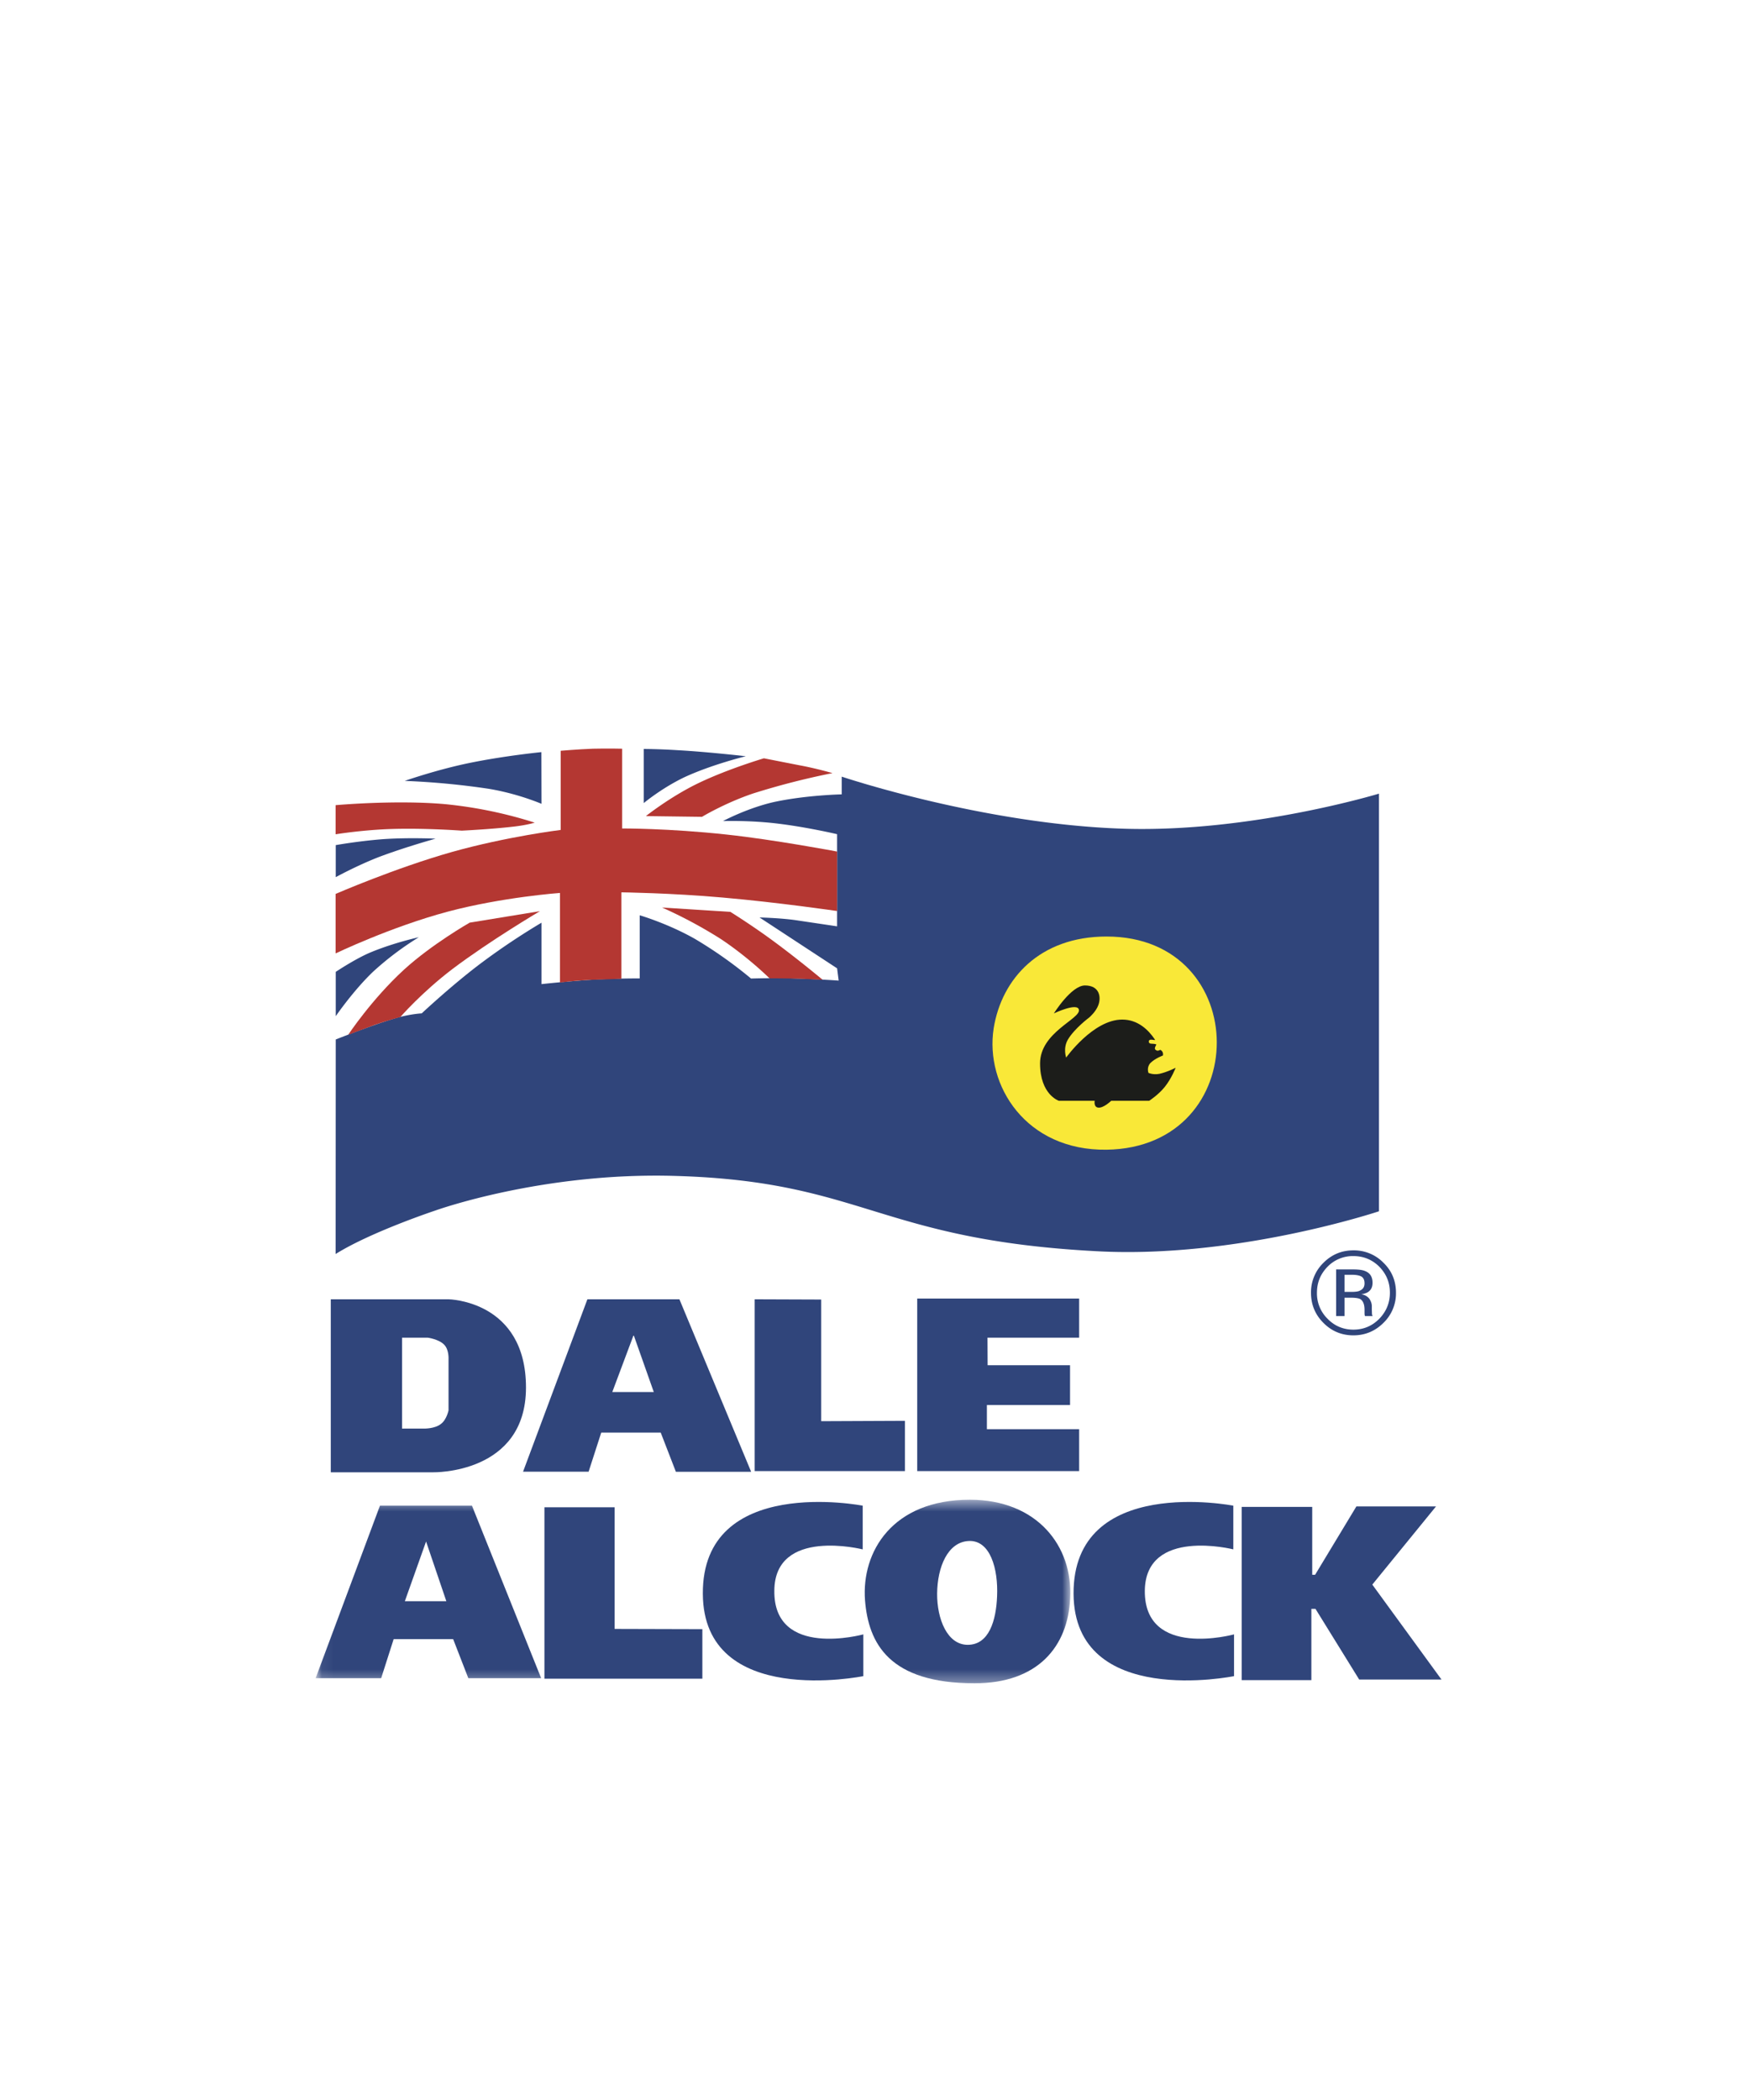 <?xml version="1.0" encoding="utf-8"?>
<svg xmlns="http://www.w3.org/2000/svg" height="173" id="svg875" version="1.1" viewBox="0 0 144 173" width="144">
  
  
  <title id="title833">
    Dale Alcock Logo
  </title>
  <defs id="defs837">
    <path d="M.06.53h62.12v15.12H.06z" id="a"/>
    <path d="M.06.53h62.12v15.12H.06z" id="c"/>
  </defs>
  <g fill="none" fill-rule="evenodd" id="g873">
    <path d="m 59.54,67.64 c 0,0 1.97,-1.06 4.18,-1.57 2.66,-0.58 5.62,-0.64 5.62,-0.64 v -1.46 c 0,0 11.66,3.93 23.26,4.29 10.45,0.32 21,-2.89 21,-2.89 v 34.4 c 0,0 -11.72,3.92 -23.27,3.29 -17.96,-0.95 -19.23,-5.75 -34.65,-6.2 -11.02,-0.34 -19.85,2.86 -19.85,2.86 0,0 -5.27,1.75 -8.18,3.57 l 0.01,-17.67 c 0,0 2.7,-1.08 4.73,-1.7 1.36,-0.41 2.35,-0.45 2.35,-0.45 0,0 2.43,-2.28 4.84,-4.1 A 57.55,57.55 0 0 1 44.61,76 v 5.06 c 0,0 2.17,-0.24 4.28,-0.37 1.92,-0.11 3.81,-0.1 3.81,-0.1 v -5.2 c 0,0 2.3,0.67 4.54,1.94 a 35.65,35.65 0 0 1 4.63,3.27 c 0,0 2,-0.07 3.8,0 1.75,0.05 3.42,0.17 3.42,0.17 l -0.13,-1.01 -6.39,-4.19 c 0,0 1.75,0.04 3.03,0.23 l 3.36,0.5 v -7.59 c 0,0 -2.58,-0.61 -5.13,-0.9 -2.2,-0.25 -4.3,-0.18 -4.3,-0.18 m 50.54,40.77 h 0.69 v -1.51 h 0.53 c 0.36,0 0.62,0.04 0.76,0.11 0.24,0.14 0.36,0.44 0.36,0.89 v 0.3 l 0.01,0.13 c 0,0 0,0.03 0.02,0.04 v 0.04 h 0.64 l -0.03,-0.05 a 0.63,0.63 0 0 1 -0.03,-0.2 l -0.01,-0.29 v -0.28 c 0,-0.2 -0.07,-0.4 -0.2,-0.6 a 0.98,0.98 0 0 0 -0.67,-0.37 c 0.24,-0.04 0.42,-0.1 0.55,-0.18 0.26,-0.17 0.38,-0.42 0.38,-0.77 0,-0.48 -0.2,-0.8 -0.6,-0.96 -0.22,-0.1 -0.56,-0.14 -1.04,-0.14 h -1.36 v 3.84 m 1.94,-2.08 c -0.14,0.06 -0.35,0.09 -0.64,0.09 h -0.61 V 105 h 0.58 c 0.37,0 0.64,0.05 0.82,0.15 0.16,0.1 0.25,0.28 0.25,0.56 0,0.3 -0.14,0.5 -0.4,0.6 m 1.96,-2.3 a 3.39,3.39 0 0 0 -2.48,-1.02 c -0.96,0 -1.78,0.34 -2.46,1.02 a 3.38,3.38 0 0 0 -1.03,2.47 c 0,0.97 0.34,1.8 1.02,2.48 0.67,0.68 1.5,1.03 2.47,1.03 0.97,0 1.8,-0.35 2.48,-1.03 a 3.37,3.37 0 0 0 1.03,-2.48 c 0,-0.97 -0.34,-1.8 -1.03,-2.47 m -0.34,0.33 c 0.58,0.6 0.87,1.3 0.87,2.14 0,0.83 -0.3,1.55 -0.87,2.14 -0.59,0.6 -1.3,0.9 -2.14,0.9 -0.83,0 -1.55,-0.3 -2.13,-0.9 a 2.92,2.92 0 0 1 -0.87,-2.14 c 0,-0.84 0.29,-1.54 0.87,-2.14 a 2.9,2.9 0 0 1 2.13,-0.88 c 0.83,0 1.55,0.29 2.14,0.88" fill="#30457b" fill-rule="nonzero" id="path841"/>
    <path d="m 91.16,77.14 c 12.07,0 12.14,17.38 0,17.56 -6.64,0.09 -10.04,-5.3 -9.3,-10.01 0.66,-4.08 3.79,-7.55 9.3,-7.55" fill="#f9e838" fill-rule="nonzero" id="path843"/>
    <path d="m 53.03,61.68 v 4.47 c 0,0 1.48,-1.24 3.37,-2.14 2.28,-1.05 5.04,-1.72 5.04,-1.72 0,0 -3.22,-0.37 -5.65,-0.5 -1.59,-0.1 -2.76,-0.1 -2.76,-0.1 m -19.69,2.63 c 0,0 2.74,-0.96 5.5,-1.51 2.83,-0.57 5.76,-0.86 5.76,-0.86 l 0.01,4.26 c 0,0 -1.93,-0.84 -4.36,-1.24 a 63.67,63.67 0 0 0 -6.9,-0.65 m -5.69,5.3 v 2.63 c 0,0 1.65,-0.91 3.5,-1.64 2.22,-0.84 4.72,-1.53 4.72,-1.53 0,0 -2.07,-0.1 -4.18,0.03 -2,0.14 -4.04,0.5 -4.04,0.5 m 0,10.44 v 3.65 c 0,0 1.41,-2.06 3.04,-3.63 a 24.72,24.72 0 0 1 3.8,-2.87 c 0,0 -2,0.43 -3.96,1.24 -1.27,0.53 -2.88,1.61 -2.88,1.61" fill="#30457b" fill-rule="nonzero" id="path845"/>
    <path d="m 27.65,68.72 v -2.4 c 0,0 4.97,-0.45 9.06,-0.08 a 35.8,35.8 0 0 1 7.34,1.52 c 0,0 -0.7,0.22 -1.86,0.34 -1.72,0.2 -4.15,0.32 -4.15,0.32 0,0 -2.94,-0.22 -5.7,-0.14 -2.44,0.07 -4.7,0.44 -4.7,0.44 m 30.19,-1.44 c 0,0 1.87,-1.13 4.2,-1.92 a 61.65,61.65 0 0 1 6.55,-1.68 c 0,0 -1.37,-0.4 -2.75,-0.65 l -2.9,-0.57 c 0,0 -2.88,0.85 -5.3,2 -2.36,1.12 -4.42,2.76 -4.42,2.76 l 4.62,0.06 m -3.29,7.47 5.63,0.36 c 0,0 1.74,1.08 3.48,2.36 2.02,1.48 4.13,3.24 4.13,3.24 0,0 -1.1,-0.07 -2.18,-0.1 -1.12,-0.03 -2.21,-0.03 -2.21,-0.03 0,0 -1.72,-1.71 -4,-3.23 a 37.8,37.8 0 0 0 -4.85,-2.6" fill="#b43732" fill-rule="nonzero" id="path847"/>
    <path d="m 46.13,80.93 v -7.38 c 0,0 -4.73,0.34 -9.24,1.54 -4.68,1.25 -9.24,3.44 -9.24,3.44 v -4.9 c 0,0 4.9,-2.13 9.6,-3.46 4.53,-1.27 8.94,-1.81 8.94,-1.81 v -6.52 c 0,0 1.37,-0.12 2.65,-0.17 1.25,-0.03 2.41,0 2.41,0 v 6.57 c 0,0 3.8,-0.02 8.6,0.5 3.92,0.42 9.11,1.4 9.11,1.4 v 4.9 c 0,0 -4.84,-0.71 -9.42,-1.11 -4.27,-0.38 -8.35,-0.43 -8.35,-0.43 v 7.12 l -2.55,0.09 c -1.31,0.06 -2.52,0.22 -2.52,0.22" fill="#b43732" fill-rule="nonzero" id="path849"/>
    <path d="m 38.67,76 5.81,-0.95 c 0,0 -4.07,2.4 -7.2,4.76 -2.53,1.92 -4.3,3.96 -4.3,3.96 0,0 -1,0.26 -2.07,0.63 -1.1,0.4 -2.23,0.84 -2.23,0.84 0,0 1.93,-2.92 4.6,-5.37 2.3,-2.1 5.39,-3.86 5.39,-3.86" fill="#b43732" fill-rule="nonzero" id="path851"/>
    <path d="m 108.1,129.71 v -5.59 h -5.81 v 14.27 h 5.74 v -5.87 h 0.34 l 3.6,5.82 h 6.78 l -5.7,-7.82 5.25,-6.44 h -6.56 l -3.4,5.63 h -0.24 m -6.5,-2.09 v -3.6 c 0,0 -13.21,-2.59 -13.16,7.26 0.06,9.47 13.22,6.78 13.22,6.78 v -3.44 c 0,0 -7.4,2.04 -7.35,-3.6 0.06,-5.23 7.3,-3.4 7.3,-3.4 m -30.54,0 v -3.6 c 0,0 -13.23,-2.59 -13.17,7.26 0.05,9.47 13.22,6.78 13.22,6.78 v -3.44 c 0,0 -7.4,2.04 -7.33,-3.6 0.03,-5.23 7.28,-3.4 7.28,-3.4 m -13.21,6.57 -7.23,-0.02 v -10.02 h -5.78 v 14.12 h 13.01 v -4.09" fill="#30457b" fill-rule="nonzero" id="path853"/>
    <g id="g860" transform="translate(26,123)">
      <mask fill="#ffffff" id="b">
        <use height="100%" href="#a" id="use855" width="100%" x="0" y="0"/>
      </mask>
      <path d="m 56.14,8.48 c -0.08,2 -0.66,4 -2.42,4 -1.69,0 -2.53,-2.13 -2.52,-4.21 0.02,-2.2 0.87,-4.24 2.58,-4.34 1.8,-0.11 2.46,2.3 2.36,4.55 M 53.89,0.53 c -6.38,0 -8.93,4.29 -8.63,8.28 0.28,3.54 1.98,6.84 9.02,6.84 5.23,0 7.7,-3.04 7.88,-7 C 62.4,4.37 59.45,0.53 53.9,0.53" fill="#30457b" fill-rule="nonzero" id="path858" mask="url(#b)"/>
    </g>
    <g id="g867" transform="translate(26,123)">
      <mask fill="#ffffff" id="d">
        <use height="100%" href="#c" id="use862" width="100%" x="0" y="0"/>
      </mask>
      <path d="M 7.35,8.89 9.1,3.97 10.77,8.89 H 7.35 M 12.88,1.02 H 5.3 L 0,15.23 h 5.4 l 1.03,-3.22 h 4.9 l 1.25,3.22 h 6 L 12.88,1.02" fill="#30457b" fill-rule="nonzero" id="path865" mask="url(#d)"/>
    </g>
    <path d="m 81.36,112.45 h 6.79 v 3.28 H 81.3 v 1.99 h 7.6 v 3.45 H 75.56 V 106.96 H 88.9 v 3.22 h -7.55 l 0.01,2.27 m -6.81,4.58 -6.9,0.03 v -10.02 l -5.48,-0.02 v 14.15 h 12.38 v -4.14 m -24.11,-2.37 1.76,-4.7 1.66,4.7 h -3.42 m 5.53,-7.64 h -7.58 l -5.3,14.2 h 5.4 L 49.53,118 h 4.9 l 1.25,3.23 h 6.2 l -5.91,-14.21 m -19.02,4.95 v 4.2 c 0,-0.01 -0.15,0.77 -0.63,1.12 -0.5,0.4 -1.38,0.38 -1.38,0.38 h -1.82 v -7.49 h 2.11 c 0,0 0.92,0.12 1.36,0.58 0.41,0.41 0.36,1.2 0.36,1.2 m 0,-4.94 h -9.7 v 14.25 h 8.43 c 0,0 7.65,0.17 7.65,-6.98 0,-7.18 -6.38,-7.27 -6.38,-7.27" fill="#30457b" fill-rule="nonzero" id="path869"/>
    <path d="m 86.82,83.47 c 0,0 1.43,-2.3 2.56,-2.3 1.2,0 1.35,0.96 1.1,1.62 -0.2,0.55 -0.74,1.01 -0.74,1.01 0,0 -1.24,0.92 -1.78,1.85 -0.4,0.71 -0.13,1.46 -0.13,1.46 0,0 2.22,-3.13 4.62,-3.13 1.28,0 2.15,0.84 2.68,1.63 0.13,0.18 -0.51,-0.16 -0.49,0.2 0.02,0.24 0.32,0.11 0.6,0.21 0.07,0.04 -0.24,0.32 -0.02,0.47 0.2,0.15 0.33,-0.06 0.4,0 0.26,0.16 0.18,0.45 0.18,0.45 0,0 -0.66,0.24 -1.04,0.63 -0.32,0.36 -0.15,0.8 -0.15,0.8 0,0 0.36,0.18 0.9,0.08 0.67,-0.15 1.34,-0.5 1.34,-0.5 0,0 -0.33,0.87 -0.9,1.58 -0.52,0.65 -1.28,1.14 -1.28,1.14 h -3.13 c 0,0 -0.65,0.63 -1.08,0.56 -0.38,-0.05 -0.28,-0.56 -0.28,-0.56 h -2.95 c 0,0 -1.55,-0.5 -1.55,-3.08 0,-2.57 3.35,-3.66 3.2,-4.42 -0.12,-0.62 -2.06,0.3 -2.06,0.3" fill="#1c1d1a" fill-rule="nonzero" id="path871"/>
  </g>
</svg>
